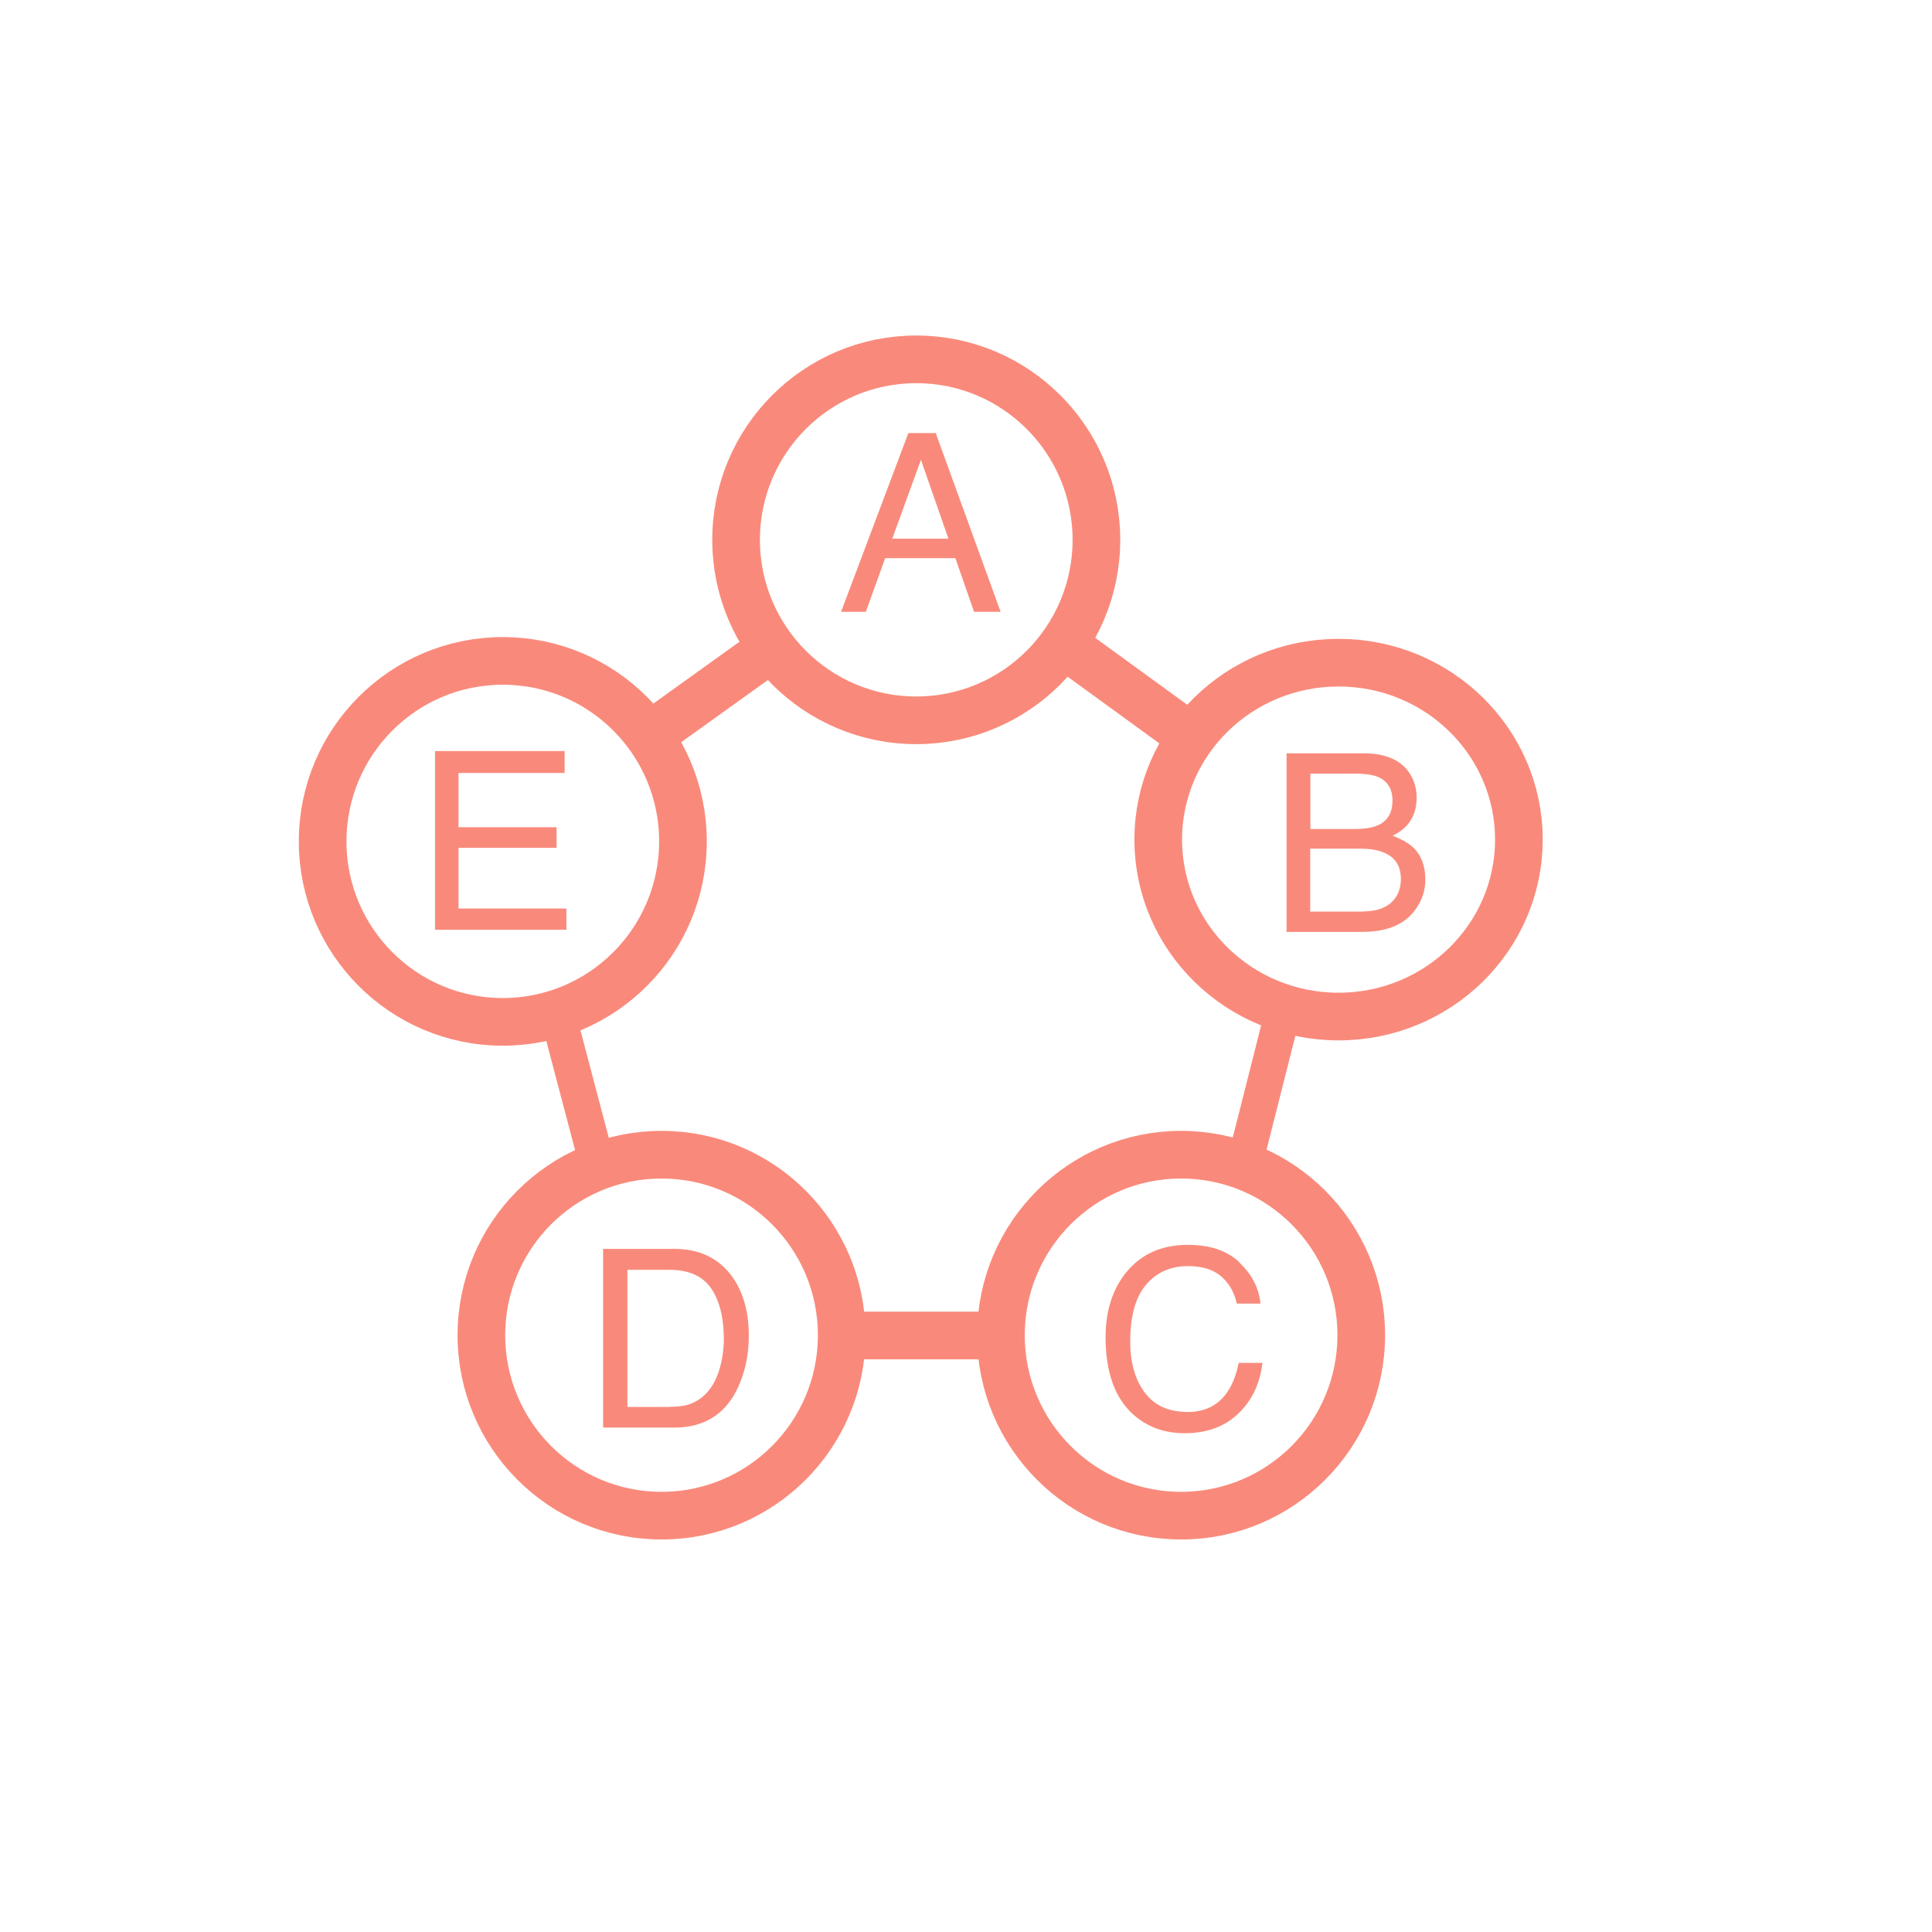 <?xml version="1.0" encoding="UTF-8"?>
<svg id="Capa_1" data-name="Capa 1" xmlns="http://www.w3.org/2000/svg" viewBox="0 0 120 120">
  <defs>
    <style>
      .cls-1 {
        fill: #f98a7b;
        stroke-width: 0px;
      }

      .cls-2 {
        stroke-width: 2.22px;
      }

      .cls-2, .cls-3 {
        fill: none;
        stroke: #f98a7b;
        stroke-miterlimit: 10;
      }

      .cls-3 {
        stroke-width: 2.96px;
      }
    </style>
  </defs>
  <path class="cls-3" d="M73.93,45.74l-7.88-5.73M84.55,82.93c0,6.19-5.01,11.21-11.19,11.21s-11.19-5.02-11.19-11.21,5.01-11.21,11.19-11.21,11.19,5.02,11.19,11.21ZM52.28,82.93c0,6.19-5.01,11.21-11.19,11.21s-11.19-5.02-11.19-11.21,5.01-11.21,11.19-11.21,11.19,5.02,11.19,11.21ZM42.42,52.26c0,6.19-5.01,11.21-11.19,11.21s-11.19-5.02-11.19-11.21,5.01-11.21,11.19-11.21,11.19,5.02,11.19,11.21ZM68.1,33.53c0,6.19-5.01,11.21-11.19,11.21s-11.19-5.02-11.19-11.21,5.01-11.21,11.19-11.21,11.19,5.02,11.19,11.21Z"/>
  <line class="cls-2" x1="77.28" y1="72.37" x2="79.65" y2="63"/>
  <line class="cls-3" x1="52.31" y1="82.95" x2="62.33" y2="82.95"/>
  <line class="cls-2" x1="34.63" y1="62.95" x2="37.15" y2="72.51"/>
  <path class="cls-3" d="M94.34,52.15c0,6.07-5.02,10.99-11.2,10.99s-11.2-4.92-11.2-10.99,5.01-10.99,11.2-10.99,11.2,4.92,11.2,10.99ZM48.01,40.19l-7.61,5.46"/>
  <path class="cls-1" d="M58.91,33.46l-1.71-4.9-1.78,4.9h3.48ZM56.42,26.9h1.7l4.03,11.1h-1.65l-1.16-3.33h-4.36l-1.2,3.33h-1.54l4.18-11.1Z"/>
  <g>
    <path class="cls-1" d="M84.65,56.61c.93,0,1.59-.27,1.99-.8.25-.34.37-.74.37-1.22,0-.81-.36-1.36-1.09-1.65-.39-.16-.9-.23-1.53-.23h-3.01v3.91h3.27ZM84.15,51.49c.64,0,1.14-.09,1.5-.26.56-.28.84-.78.84-1.5s-.3-1.21-.89-1.47c-.34-.14-.84-.21-1.5-.21h-2.71v3.44h2.76ZM79.91,46.79h4.8c1.31,0,2.24.39,2.79,1.16.32.46.49.99.49,1.59,0,.7-.2,1.27-.6,1.72-.21.24-.5.45-.89.65.57.22.99.46,1.28.73.5.48.75,1.15.75,2,0,.72-.23,1.36-.68,1.94-.67.87-1.75,1.3-3.22,1.3h-4.72v-11.1Z"/>
    <path class="cls-1" d="M77.01,78.45c.77.74,1.19,1.58,1.28,2.52h-1.47c-.16-.72-.49-1.28-.98-1.7-.49-.42-1.17-.63-2.05-.63-1.07,0-1.94.38-2.6,1.15-.66.77-.99,1.95-.99,3.54,0,1.3.3,2.36.9,3.16.6.81,1.49,1.21,2.67,1.21,1.09,0,1.92-.42,2.49-1.28.3-.45.53-1.04.68-1.77h1.47c-.13,1.17-.56,2.15-1.29,2.94-.87.95-2.05,1.43-3.53,1.43-1.28,0-2.34-.39-3.21-1.17-1.14-1.03-1.71-2.63-1.71-4.79,0-1.64.43-2.98,1.28-4.03.93-1.14,2.2-1.71,3.83-1.71,1.39,0,2.47.37,3.23,1.11"/>
    <path class="cls-1" d="M41.59,87.38c.5,0,.91-.05,1.23-.16.57-.2,1.04-.57,1.4-1.13.29-.45.5-1.02.63-1.72.07-.42.11-.81.11-1.16,0-1.38-.27-2.44-.8-3.2-.53-.76-1.39-1.14-2.58-1.14h-2.61v8.52h2.62ZM37.45,77.57h4.44c1.51,0,2.67.54,3.51,1.62.74.98,1.11,2.23,1.11,3.76,0,1.18-.22,2.24-.66,3.2-.77,1.68-2.1,2.52-3.97,2.52h-4.42v-11.1Z"/>
  </g>
  <polygon class="cls-1" points="27.02 46.65 35.07 46.65 35.07 48.01 28.48 48.01 28.48 51.38 34.57 51.38 34.57 52.66 28.48 52.66 28.48 56.43 35.18 56.43 35.18 57.75 27.02 57.75 27.02 46.65"/>
</svg>